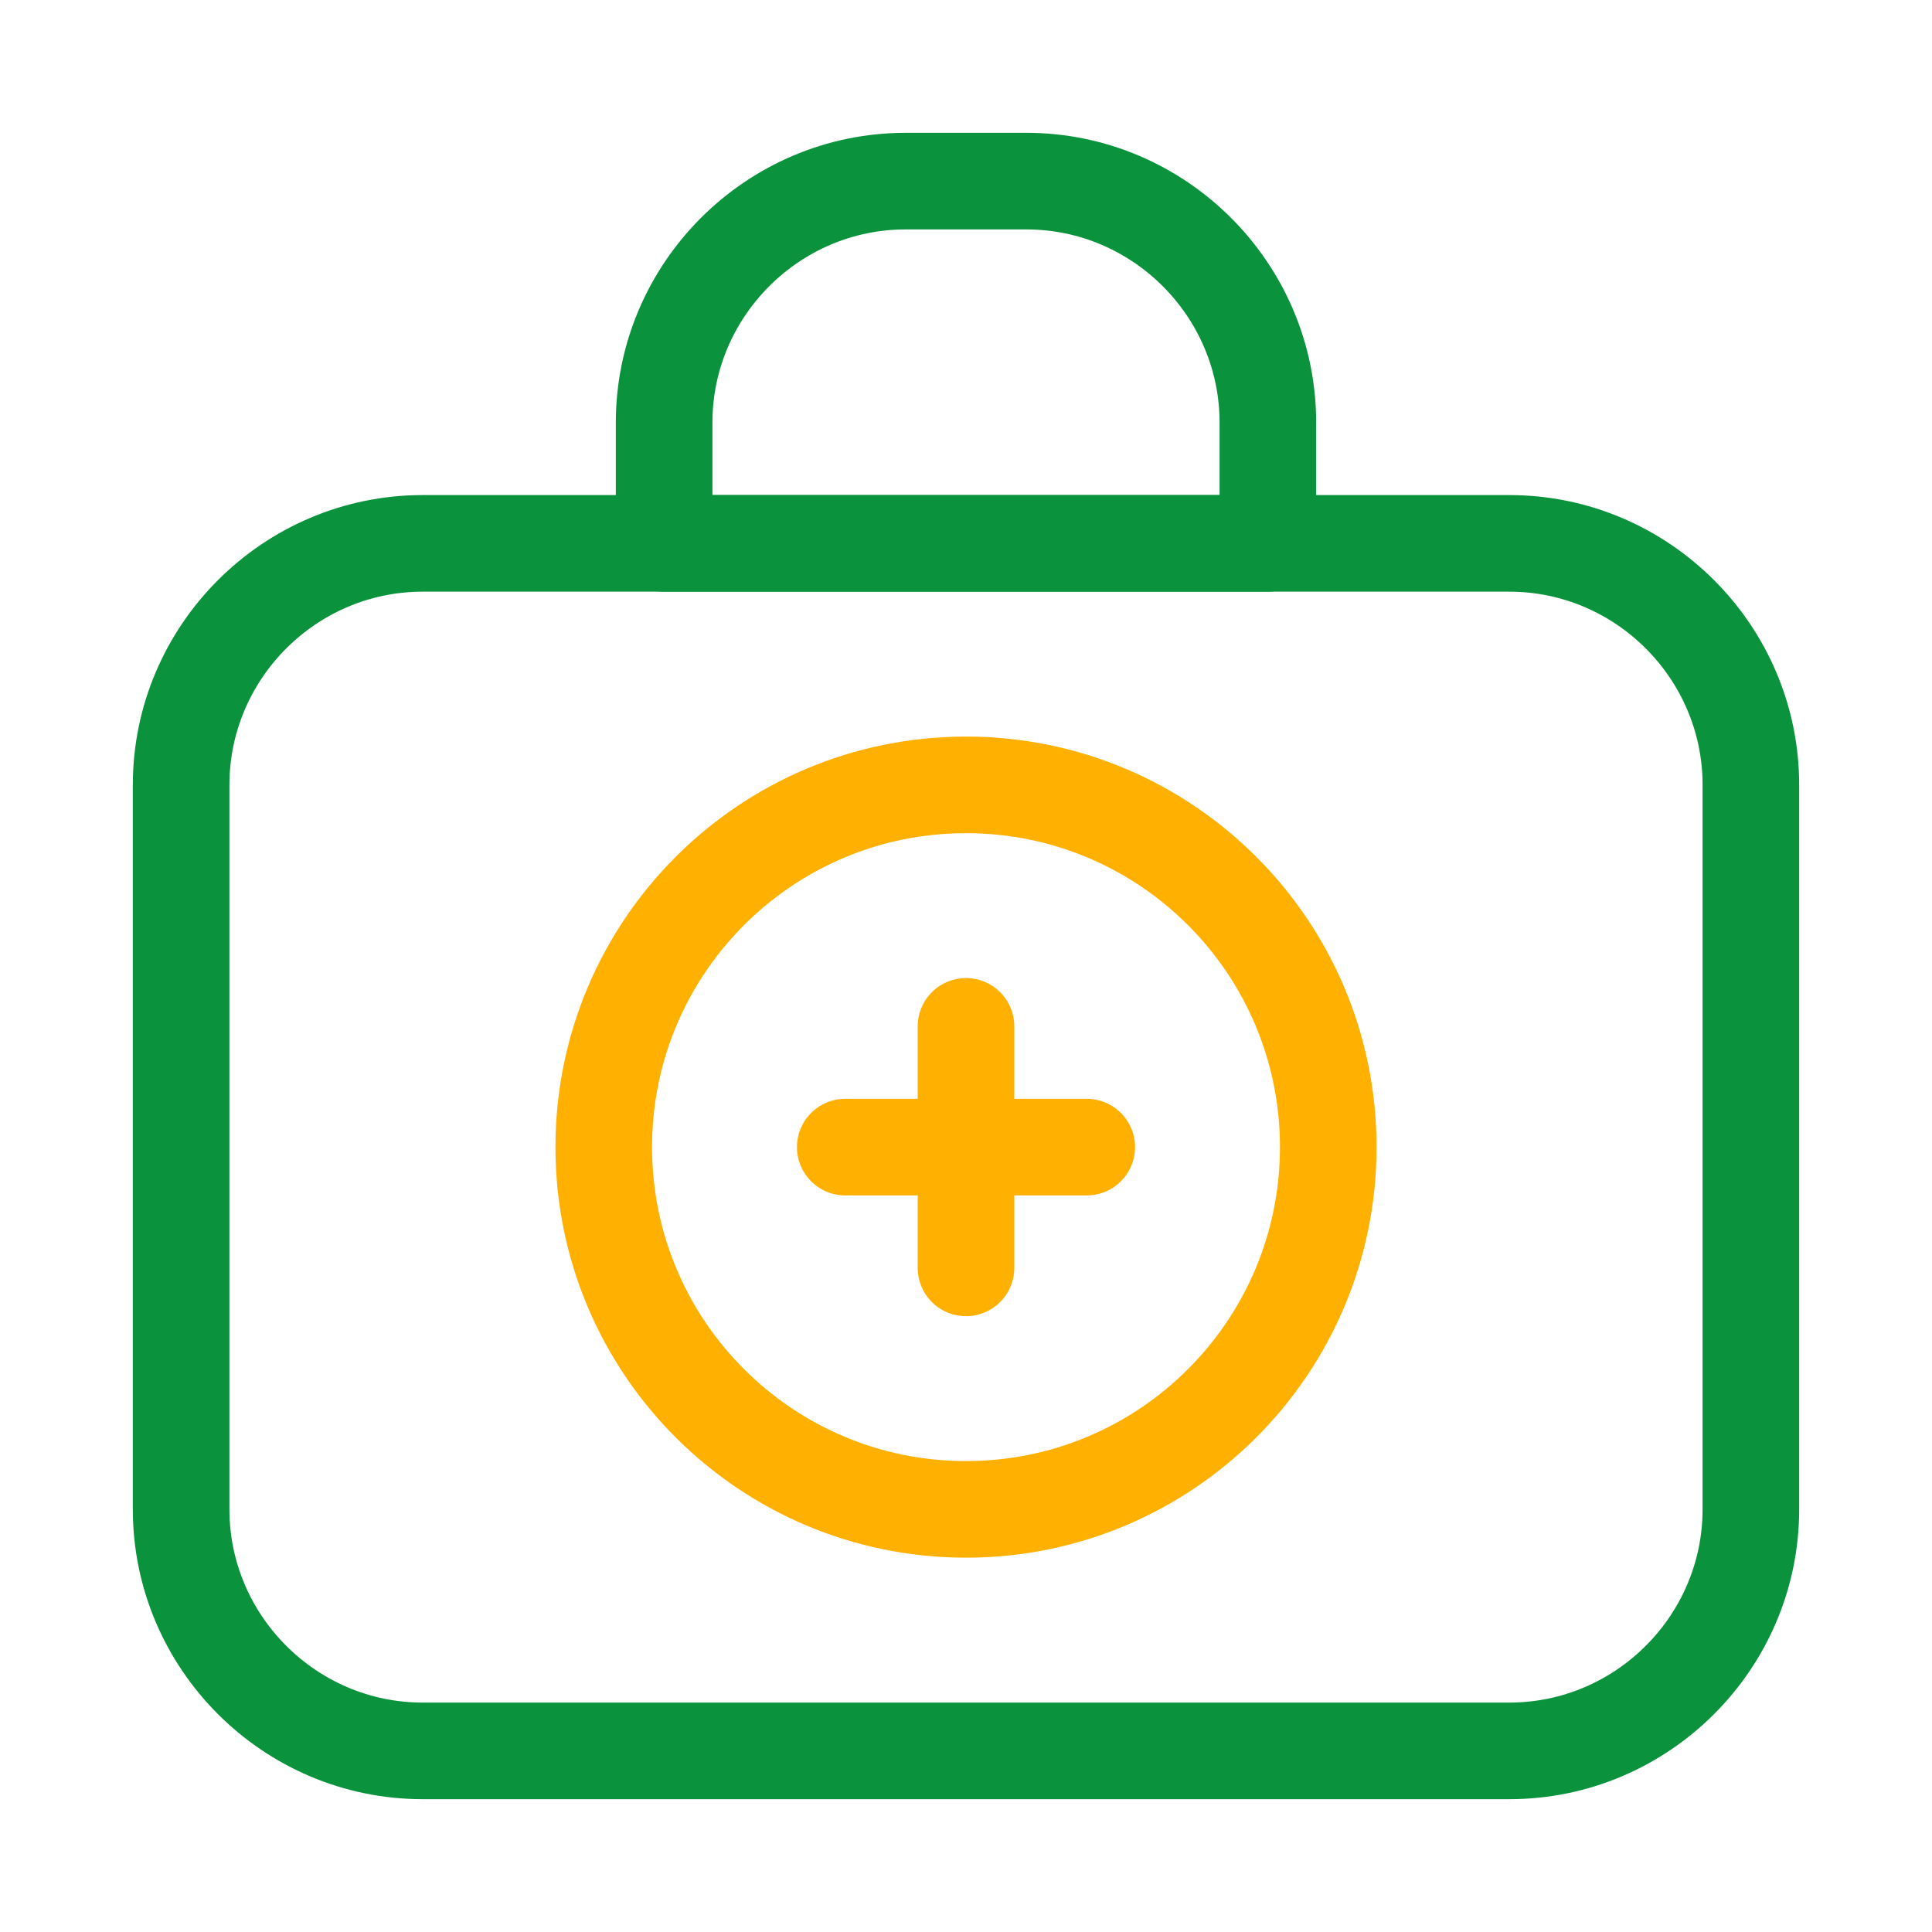 <svg xmlns="http://www.w3.org/2000/svg" width="100" height="100" viewBox="0 0 100 100" fill="none"><path d="M50 53.125V65.625" stroke="#FFB000" stroke-width="5" stroke-miterlimit="10" stroke-linecap="round" stroke-linejoin="round"></path><path d="M43.75 59.375H56.25" stroke="#FFB000" stroke-width="5" stroke-miterlimit="10" stroke-linecap="round" stroke-linejoin="round"></path><path d="M78.125 90.625H21.875C15 90.625 9.375 85 9.375 78.125V40.625C9.375 33.75 15 28.125 21.875 28.125H78.125C85 28.125 90.625 33.75 90.625 40.625V78.125C90.625 85 85 90.625 78.125 90.625Z" stroke="#0A923D" stroke-width="5" stroke-miterlimit="10" stroke-linecap="round" stroke-linejoin="round"></path><path d="M50 78.125C60.355 78.125 68.75 69.73 68.75 59.375C68.75 49.02 60.355 40.625 50 40.625C39.645 40.625 31.25 49.02 31.25 59.375C31.25 69.73 39.645 78.125 50 78.125Z" stroke="#FFB000" stroke-width="5" stroke-miterlimit="10" stroke-linecap="round" stroke-linejoin="round"></path><path d="M65.625 28.125H34.375V21.875C34.375 15 40 9.375 46.875 9.375H53.125C60 9.375 65.625 15 65.625 21.875V28.125Z" stroke="#0A923D" stroke-width="5" stroke-miterlimit="10" stroke-linecap="round" stroke-linejoin="round"></path></svg>